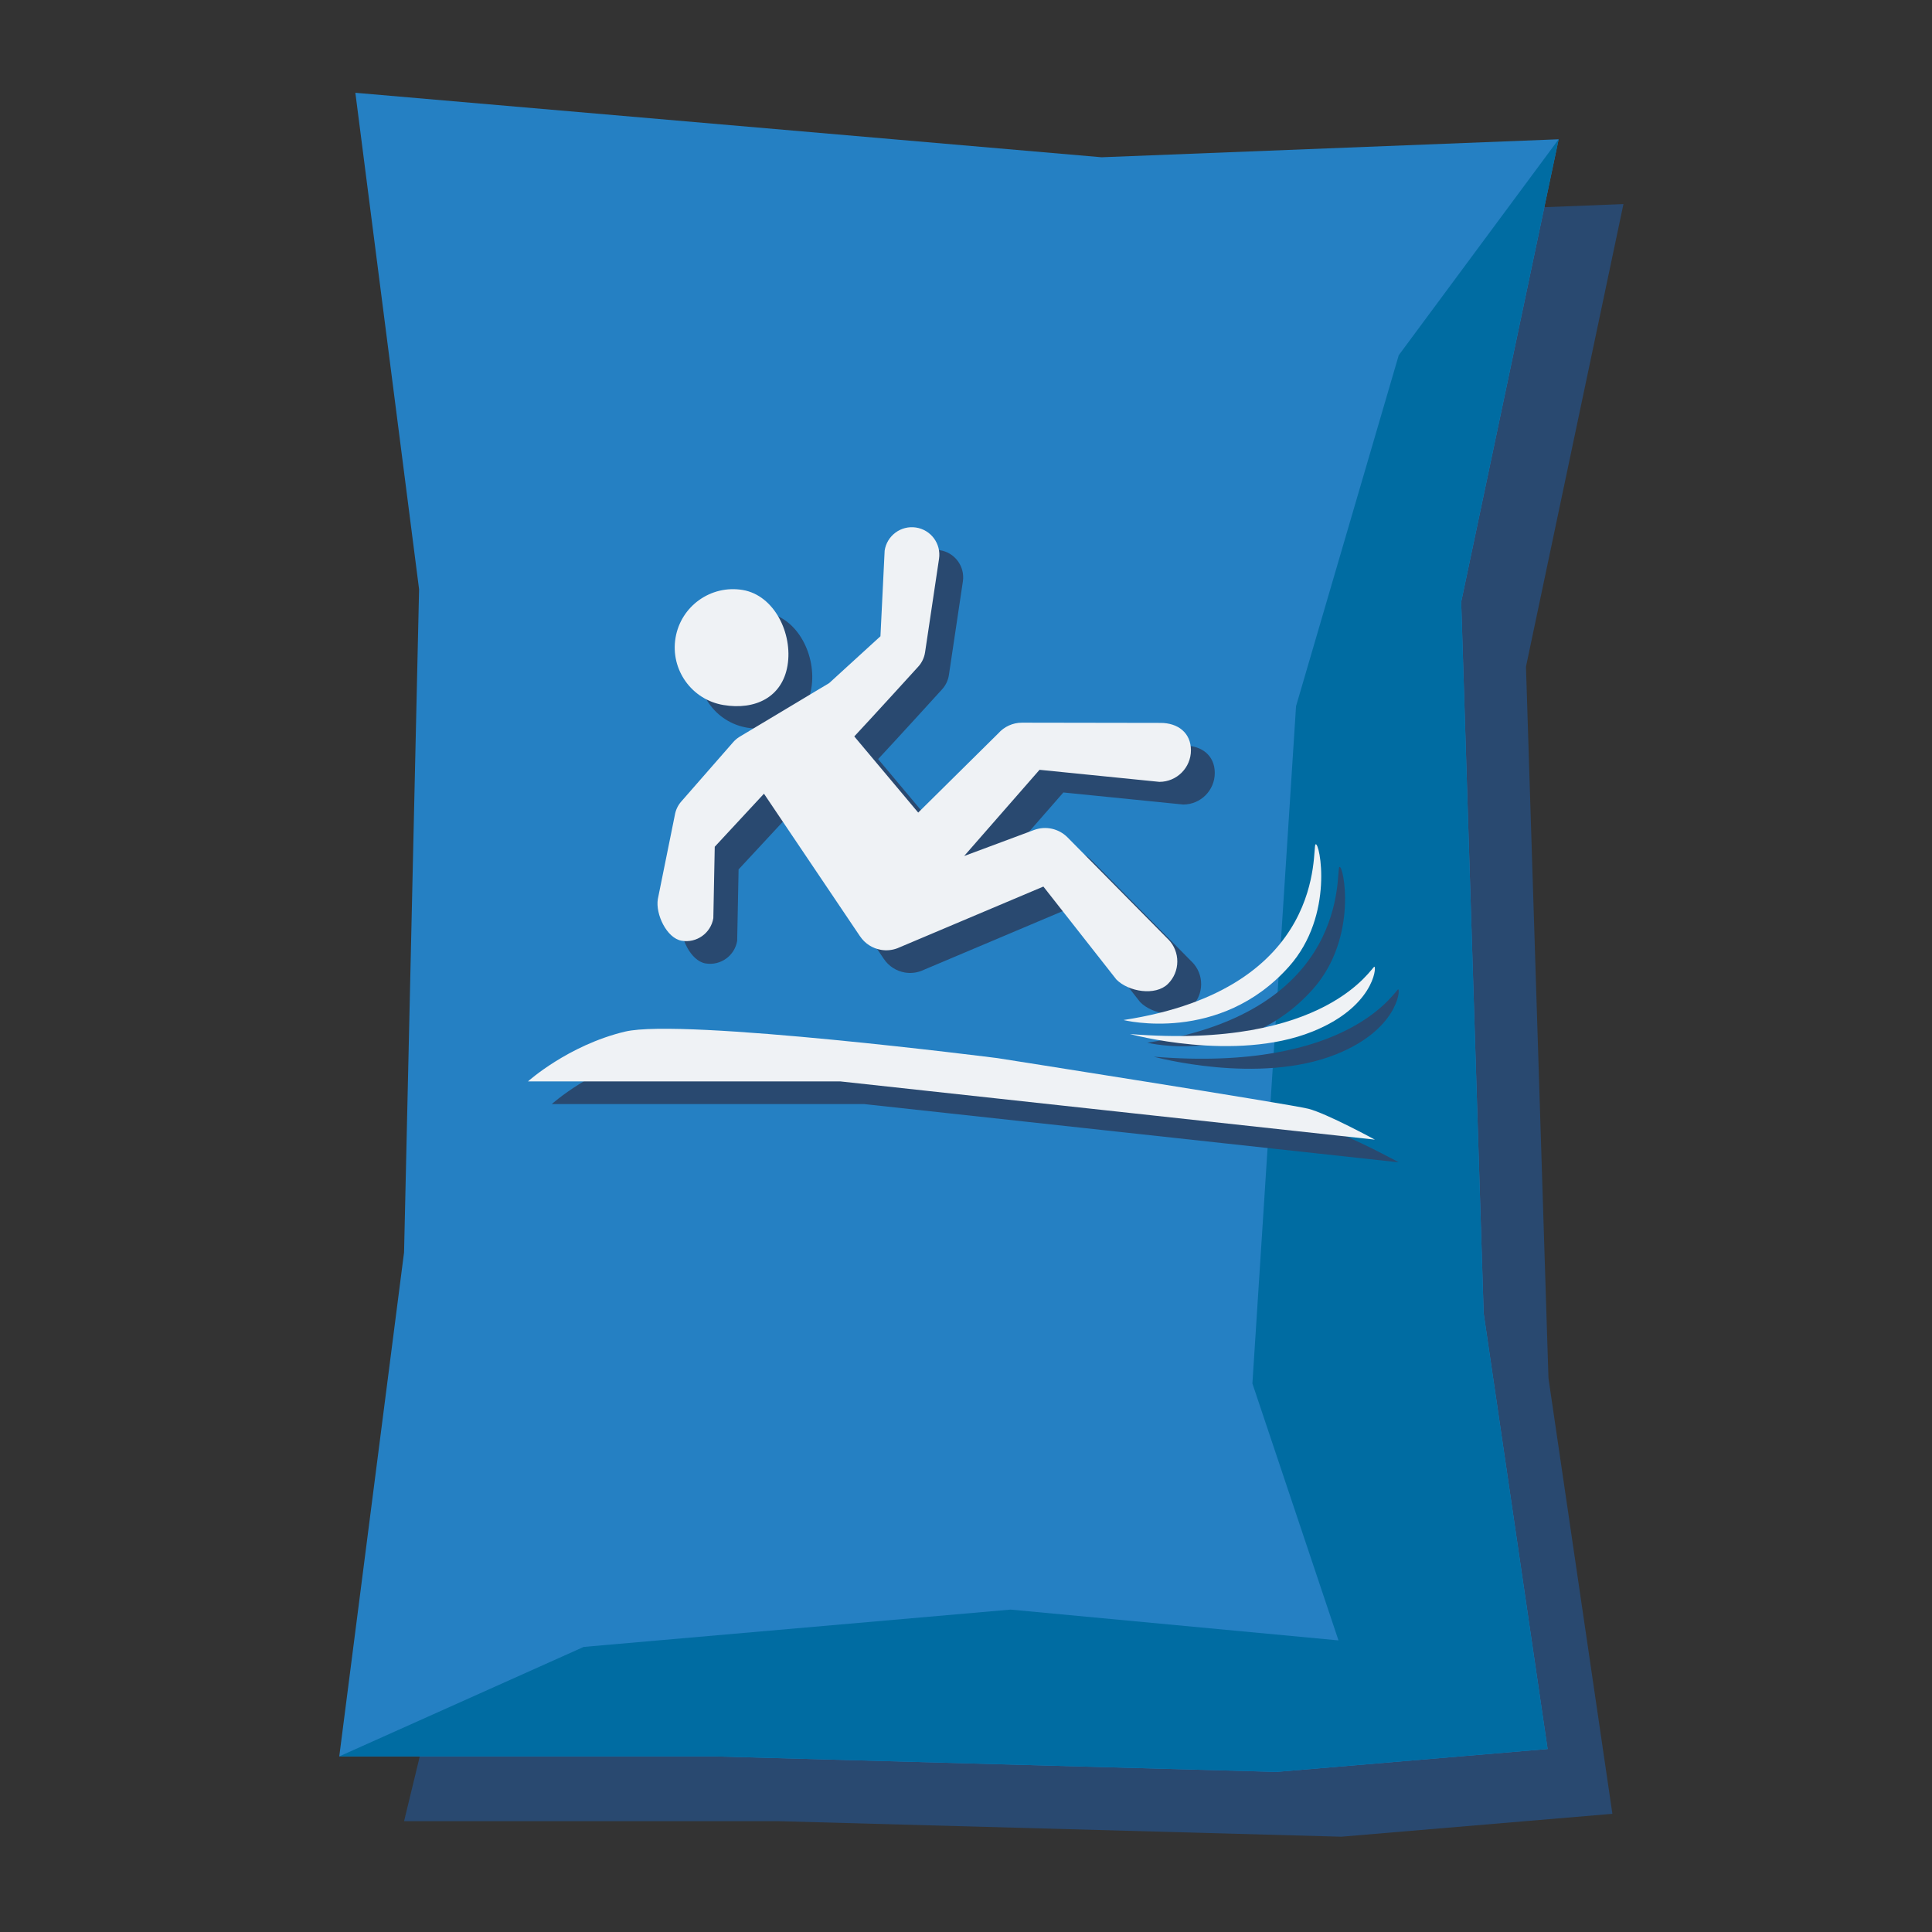 <?xml version="1.0" encoding="UTF-8"?>
<svg id="Layer_1" xmlns="http://www.w3.org/2000/svg" version="1.1" viewBox="0 0 120 120">
  <rect x="0" y="0" width="120" height="120" fill="#333333" stroke="none"/>
  <!-- Generator: Adobe Illustrator 29.1.0, SVG Export Plug-In . SVG Version: 2.1.0 Build 142)  -->
  <defs>
    <style>
      .st0 {
        fill: #006ca2;
      }

      .st1 {
        fill: #294970;
      }

      .st2 {
        fill: #eff2f5;
      }

      .st3 {
        fill: #2580c3;
      }
    </style>
  </defs>
  <polygon class="st1" points="26.097 9.787 30.055 40.624 30.055 92.672 25.097 113.118 48.408 113.118 83.309 114.081 100.149 112.659 96.178 85.602 94.781 41.409 100.835 12.676 72.448 13.792 26.097 9.787"/>
  <polygon class="st3" points="22.072 5.763 26.03 36.599 25.097 77.784 21.072 109.093 44.383 109.093 79.285 110.056 96.124 108.634 92.153 81.577 90.757 37.385 96.81 8.651 68.424 9.768 22.072 5.763"/>
  <polygon class="st0" points="21.072 109.093 36.254 102.293 62.771 99.975 83.136 101.888 77.789 85.93 80.5 43.862 86.878 22.064 96.81 8.651 90.757 37.385 92.153 81.577 96.124 108.634 79.285 110.056 44.383 109.093 21.072 109.093"/>
  <g>
    <path class="st1" d="M46.413,45.199c1.973.33,3.652-.483,3.982-2.456.33-1.973-.813-4.359-2.786-4.69-1.973-.33-3.841,1.002-4.171,2.975-.33,1.973,1.002,3.841,2.975,4.171"/>
    <path class="st1" d="M74.038,59.749l-6.25-6.329c-.542-.549-1.357-.729-2.08-.46l-4.343,1.617,4.683-5.355,7.446.749c1.083-.002,1.96-.882,1.958-1.965-.002-1.083-.808-1.699-1.892-1.697l-8.607-.014c-.564.001-1.101.246-1.473.67l-4.968,4.914-3.97-4.73c1.017-1.083,3.95-4.309,3.95-4.309.24-.254.396-.575.447-.92l.867-5.806c.139-.933-.504-1.803-1.437-1.941-.933-.139-1.801.504-1.941,1.436l-.261,5.318-3.184,2.908-5.575,3.341c-.144.089-.274.2-.386.327l-3.227,3.689c-.209.238-.347.53-.399.842l-1.056,5.217c-.156.93.551,2.433,1.481,2.589.93.156,1.81-.472,1.966-1.402l.088-4.437,3.057-3.295,5.964,8.853.001-.001c.304.457.782.759,1.309.847.327.055.673.027,1.007-.097l9.074-3.835,4.532,5.771c.761.771,2.432,1.038,3.203.277.771-.761.779-2.003.018-2.774"/>
    <path class="st1" d="M40.304,65.483c3.543-.849,23.129,1.647,23.129,1.647,0,0,18.175,2.856,19.312,3.145,1.138.29,4.132,1.918,4.132,1.918l-33.193-3.616h-19.412s2.489-2.246,6.032-3.095"/>
    <path class="st1" d="M71.261,64.764c12.755-1.952,11.681-10.723,11.931-10.913.25-.19,1.198,4.393-1.647,7.588-4.309,4.838-10.284,3.325-10.284,3.325"/>
    <path class="st1" d="M71.66,65.633c12.281.998,15.052-4.248,15.189-4.181.137.067-.087,2.521-3.856,4.031-4.826,1.934-11.332.15-11.332.15"/>
  </g>
  <g>
    <path class="st2" d="M44.933,43.79c1.973.33,3.652-.483,3.982-2.456.33-1.973-.813-4.359-2.786-4.69-1.973-.33-3.841,1.002-4.171,2.975-.33,1.973,1.002,3.841,2.975,4.171"/>
    <path class="st2" d="M72.557,58.341l-6.25-6.329c-.542-.549-1.357-.729-2.08-.46l-4.343,1.617,4.683-5.355,7.446.749c1.083-.002,1.96-.882,1.958-1.965-.002-1.083-.808-1.699-1.892-1.697l-8.607-.014c-.564.001-1.101.246-1.473.67l-4.968,4.914-3.97-4.73c1.017-1.083,3.95-4.309,3.95-4.309.24-.254.396-.575.447-.92l.867-5.806c.139-.933-.504-1.803-1.437-1.941-.933-.139-1.801.504-1.941,1.436l-.261,5.318-3.184,2.908-5.575,3.341c-.144.089-.274.2-.386.327l-3.227,3.689c-.209.238-.347.53-.399.842l-1.056,5.217c-.156.93.551,2.433,1.481,2.589.93.156,1.81-.472,1.966-1.402l.088-4.437,3.057-3.295,5.964,8.853.001-.001c.304.457.782.759,1.309.847.327.055.673.027,1.007-.097l9.074-3.835,4.532,5.771c.761.771,2.432,1.038,3.203.277.771-.761.779-2.003.018-2.774"/>
    <path class="st2" d="M38.824,64.075c3.543-.849,23.129,1.647,23.129,1.647,0,0,18.175,2.856,19.312,3.145,1.138.29,4.132,1.918,4.132,1.918l-33.193-3.616h-19.412s2.489-2.246,6.032-3.095"/>
    <path class="st2" d="M69.781,63.356c12.755-1.952,11.681-10.723,11.931-10.913.25-.19,1.198,4.393-1.647,7.588-4.309,4.838-10.284,3.325-10.284,3.325"/>
    <path class="st2" d="M70.18,64.225c12.281.998,15.052-4.248,15.189-4.181.137.067-.087,2.521-3.856,4.031-4.826,1.934-11.332.15-11.332.15"/>
  </g>
</svg>
